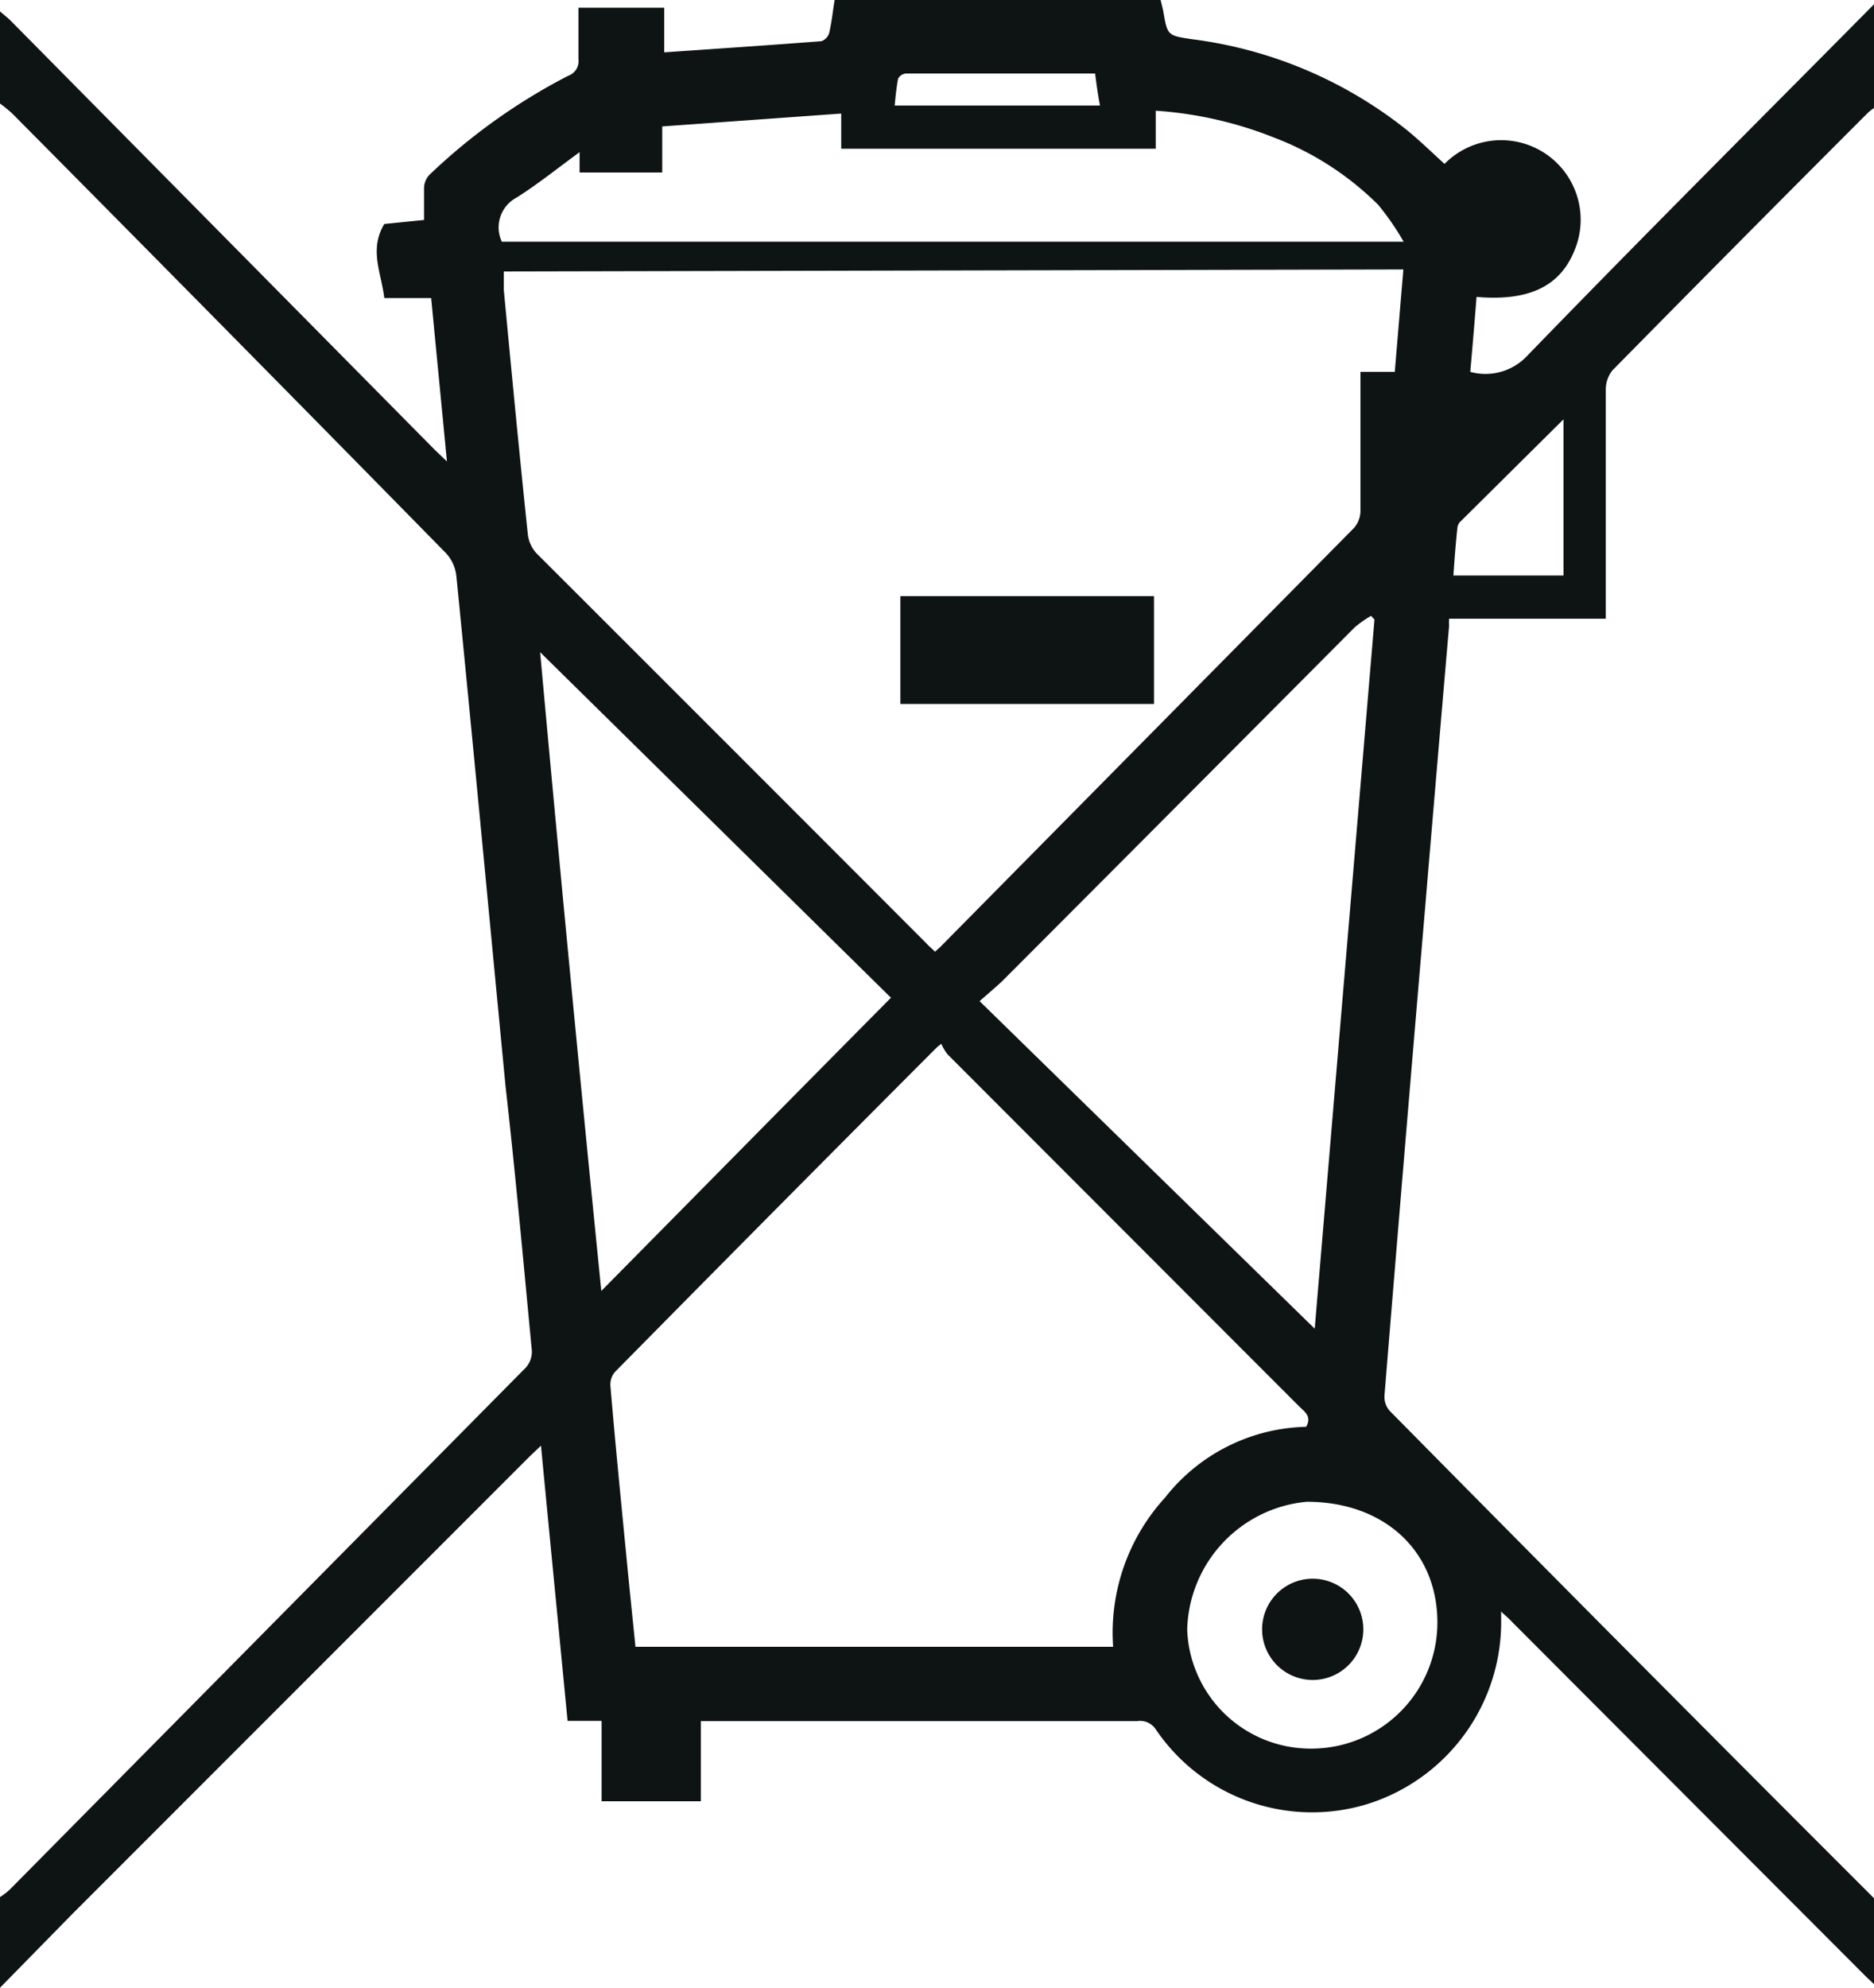 <svg id="Ebene_1" data-name="Ebene 1" xmlns="http://www.w3.org/2000/svg" viewBox="0 0 65.54 69.49">
  <path d="M9.32,70.52V67.35a2.6,2.6,0,0,0,.33-.25q9-9.1,18-18.2a.84.84,0,0,0,.26-.76C27.62,45.08,27.34,42,27,39c-.57-5.94-1.13-11.89-1.72-17.84a1.4,1.4,0,0,0-.39-.82Q17.35,12.66,9.75,5a4.7,4.7,0,0,0-.43-.35V1.43c.13.11.27.22.39.34l14.83,15,.41.39c-.19-2-.37-3.82-.55-5.71H22.76c-.1-.87-.54-1.69,0-2.59l1.39-.14c0-.39,0-.76,0-1.12a.7.7,0,0,1,.18-.45,20.81,20.81,0,0,1,4.86-3.47.54.54,0,0,0,.36-.58c0-.6,0-1.2,0-1.8h3V2.86c1.88-.13,3.69-.25,5.5-.39a.44.44,0,0,0,.27-.29c.09-.39.13-.79.19-1.15h11.4L50,1.4c.15.88.15.87,1,1a15.08,15.08,0,0,1,7.54,3.19c.45.37.87.78,1.3,1.17a2.78,2.78,0,0,1,4.59,2.91c-.49,1.34-1.58,1.9-3.47,1.74-.07.87-.14,1.74-.22,2.62a2,2,0,0,0,2-.57c4-4.13,8.1-8.22,12.16-12.32V4.78a1.79,1.79,0,0,0-.26.2q-4.47,4.47-8.93,9a1.08,1.08,0,0,0-.23.63q0,3.75,0,7.48v.57H60a1.48,1.48,0,0,0,0,.24q-.43,5-.85,10-.72,8.45-1.41,16.91a.74.74,0,0,0,.18.54q8.46,8.57,17,17.1v3l-.35-.33L62.22,57.75c-.11-.12-.24-.23-.4-.38,0,.14,0,.21,0,.27a6.67,6.67,0,0,1-4.62,6.44,6.6,6.6,0,0,1-7.47-2.61.66.66,0,0,0-.65-.27H33.83V64H30.36V61.19H29.17c-.31-3.22-.62-6.38-.93-9.62l-.39.37-16,16Zm17.62-60c0,.24,0,.44,0,.65.27,2.85.54,5.69.84,8.54a1.18,1.18,0,0,0,.3.66Q34.91,27.19,41.71,34c.09.1.2.19.31.3l.16-.14q7.24-7.33,14.5-14.68a.92.92,0,0,0,.22-.58c0-1.44,0-2.88,0-4.32v-.55h1.2l.3-3.58Zm4.6,48.08H48.25a7,7,0,0,1,1.82-5.22A6.45,6.45,0,0,1,55,50.91c.21-.37-.06-.53-.24-.71L42.46,37.89a1.72,1.72,0,0,1-.22-.37l-.15.12Q36.45,43.29,30.82,49a.68.68,0,0,0-.15.5c.17,2,.36,3.92.55,5.87C31.32,56.41,31.43,57.47,31.54,58.56ZM57.39,22.69l-.12-.13a3.88,3.88,0,0,0-.57.4q-6.09,6.12-12.19,12.23c-.26.27-.56.51-.93.84L55.3,47.48ZM28.21,23.83q1,11,2.14,22.33c3.41-3.45,6.75-6.84,10.13-10.25ZM26.87,9.48H58.41a9.24,9.24,0,0,0-.89-1.29,10.41,10.41,0,0,0-3.64-2.35,13.65,13.65,0,0,0-4.14-.94V6.23h-11V5l-6.26.45V7.06H29.59c0-.22,0-.41,0-.71-.77.56-1.45,1.11-2.19,1.58A1.18,1.18,0,0,0,26.87,9.48ZM55.16,62.16a4.41,4.41,0,0,0,4.43-4.41c0-2.5-1.86-4.22-4.57-4.22A4.61,4.61,0,0,0,50.84,58,4.32,4.32,0,0,0,55.16,62.16ZM64,15.69l-3.58,3.55a.36.36,0,0,0-.13.24c-.06.55-.1,1.1-.14,1.67H64ZM47.62,3.6H41a.35.35,0,0,0-.27.18c-.06.31-.09.62-.12.94h7.18C47.72,4.35,47.67,4,47.62,3.6Z" transform="translate(-9.32 -1.03)" fill="#0e1313" fill-rule="evenodd"/>
  <path d="M40.81,21.87h8.87v3.77H40.81Z" transform="translate(-9.32 -1.03)" fill="#0e1313" fill-rule="evenodd"/>
  <path d="M55.25,59.76A1.77,1.77,0,1,1,57,58,1.77,1.77,0,0,1,55.25,59.76Z" transform="translate(-9.32 -1.03)" fill="#0e1313" fill-rule="evenodd"/>
</svg>
